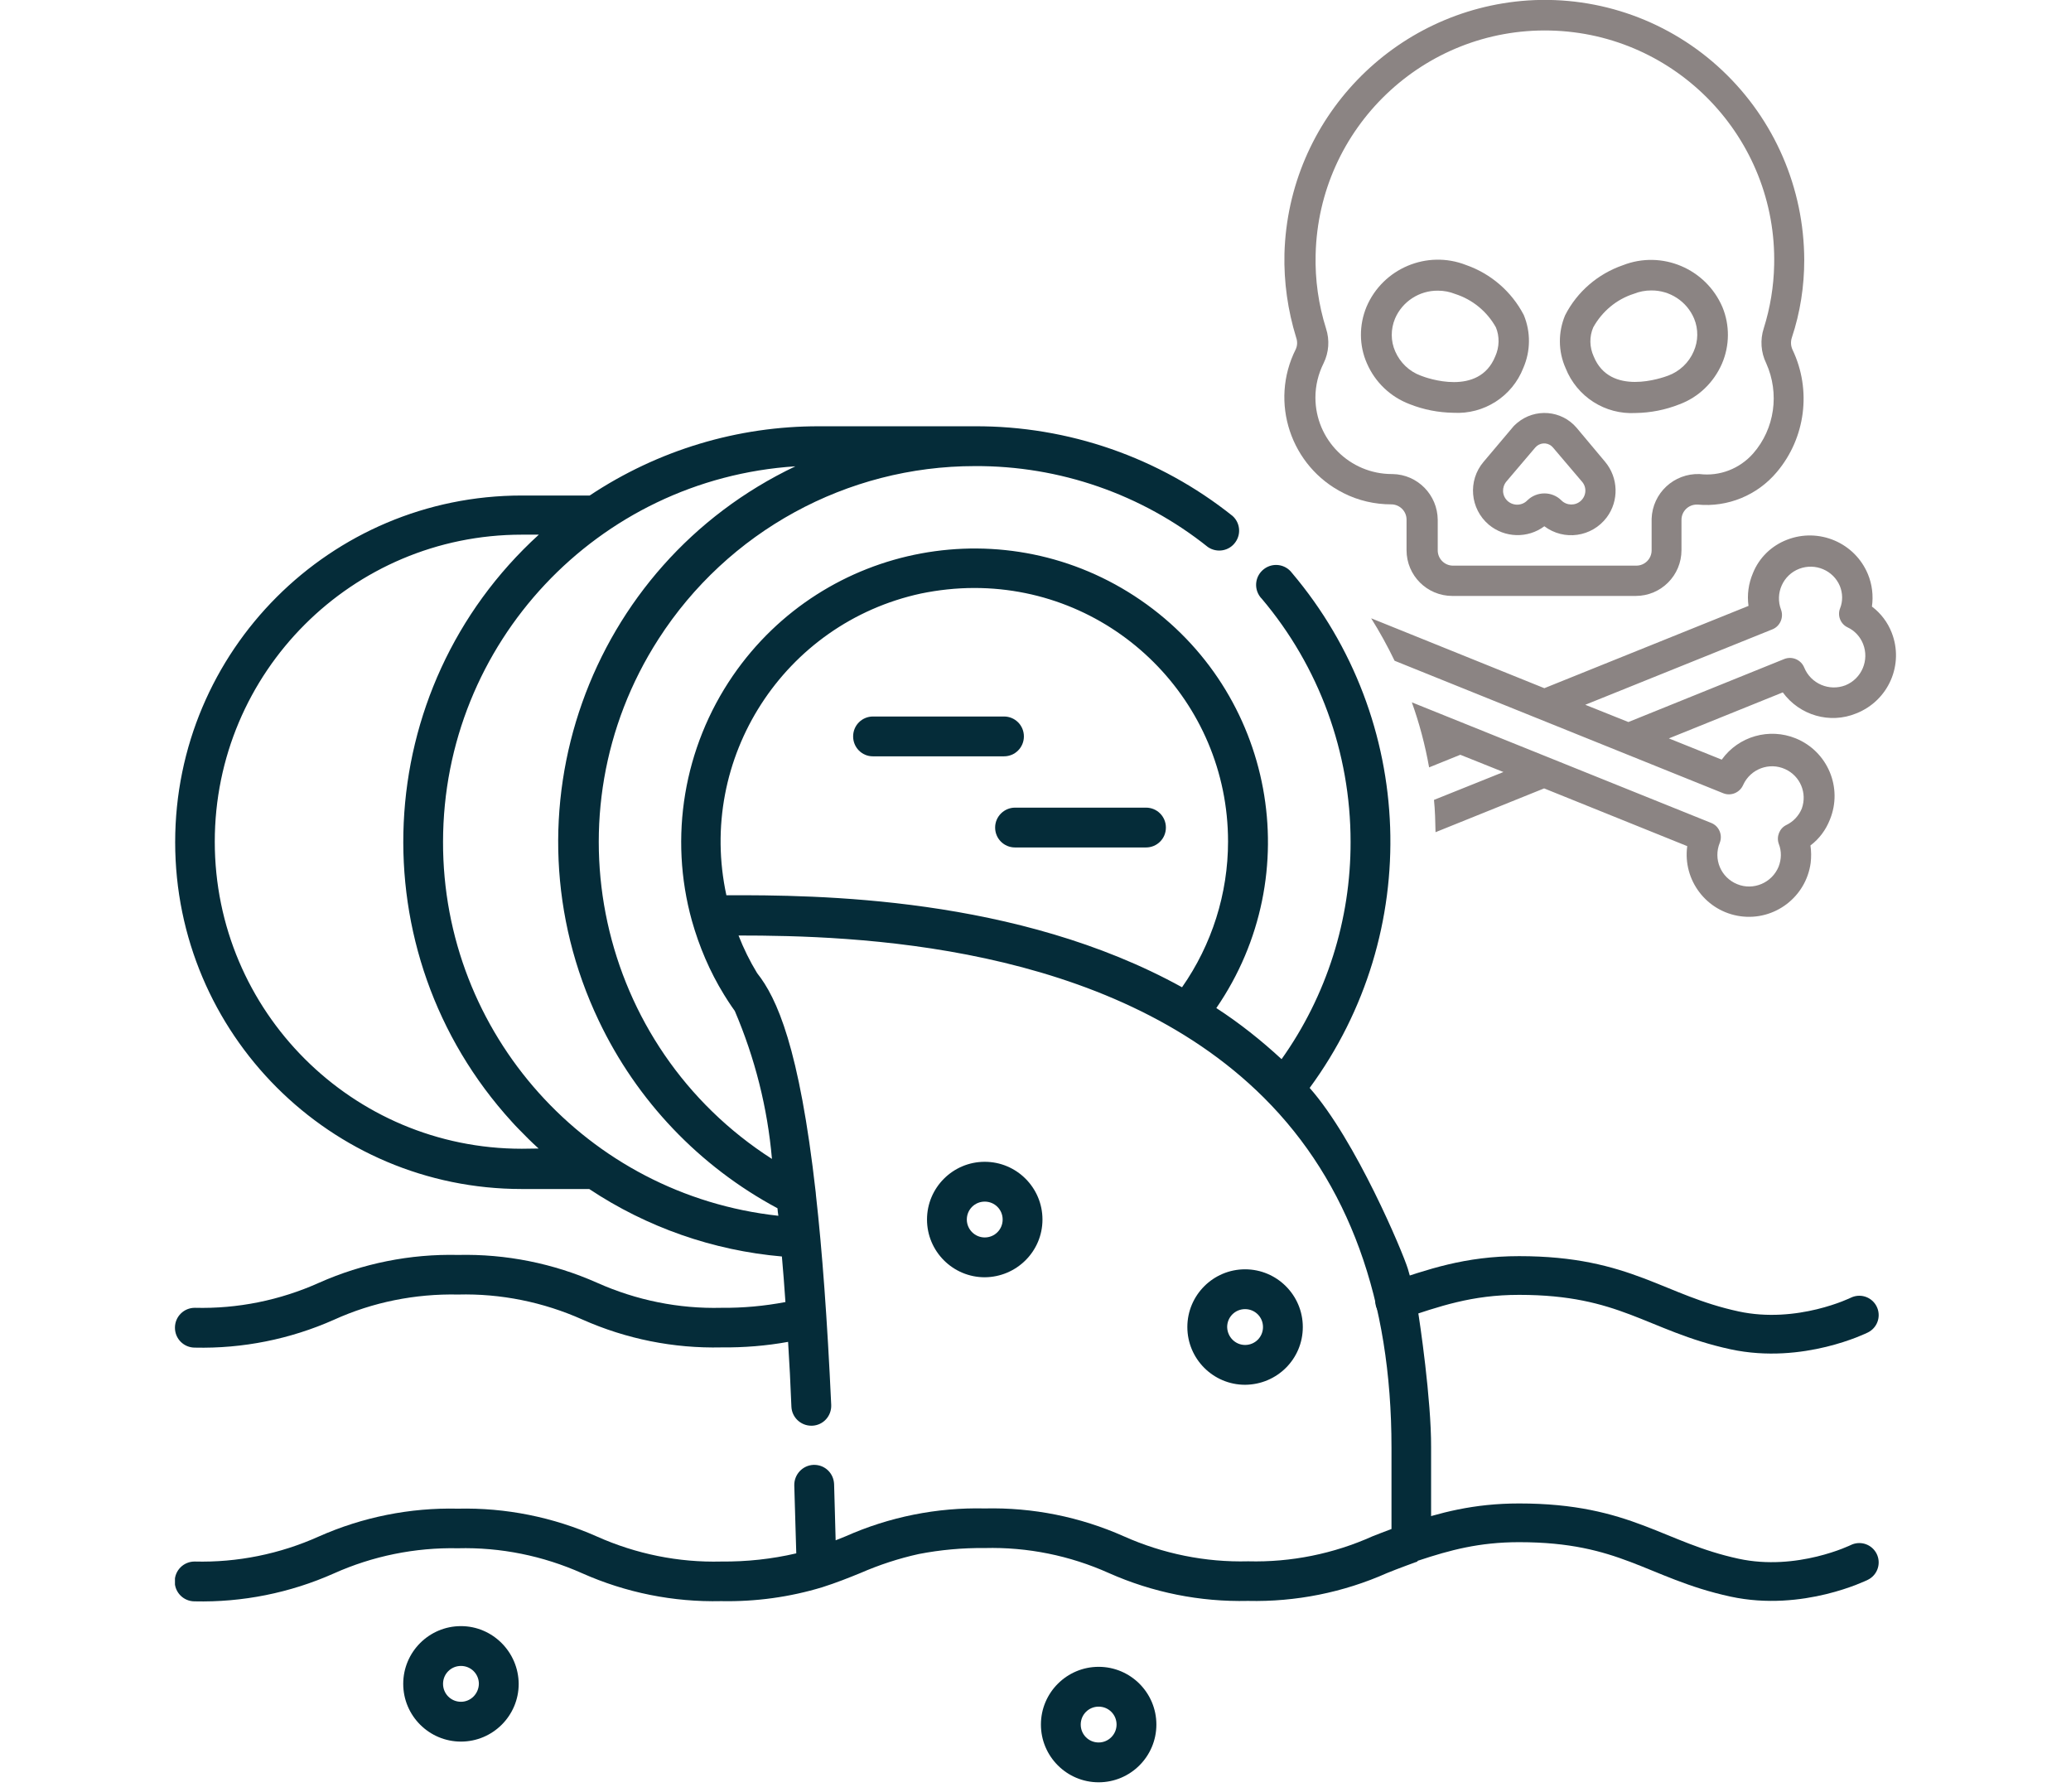 <?xml version="1.0" encoding="utf-8"?>
<!-- Generator: Adobe Illustrator 26.4.1, SVG Export Plug-In . SVG Version: 6.00 Build 0)  -->
<svg version="1.1" id="Ebene_1" xmlns="http://www.w3.org/2000/svg" xmlns:xlink="http://www.w3.org/1999/xlink" x="0px" y="0px"
	 width="93.63px" height="81px" viewBox="0 0 93.63 81" style="enable-background:new 0 0 93.63 81;" xml:space="preserve">
<style type="text/css">
	.st0{clip-path:url(#SVGID_00000097460761850669196190000016021456667908965513_);enable-background:new    ;}
	.st1{clip-path:url(#SVGID_00000161610476874573450420000002864208730179687808_);fill:#052C39;}
	.st2{clip-path:url(#SVGID_00000161610476874573450420000002864208730179687808_);fill:#8B8483;}
	
		.st3{clip-path:url(#SVGID_00000161610476874573450420000002864208730179687808_);fill:none;stroke:#052C39;stroke-width:1.75;stroke-linecap:round;stroke-miterlimit:10;}
</style>
<g>
	<defs>
		<rect id="SVGID_1_" x="7.91" width="77.81" height="80.56"/>
	</defs>
	<clipPath id="SVGID_00000147929085173351170830000013560827432548372134_">
		<use xlink:href="#SVGID_1_"  style="overflow:visible;"/>
	</clipPath>
	<g style="clip-path:url(#SVGID_00000147929085173351170830000013560827432548372134_);enable-background:new    ;">
		<g>
			<defs>
				<rect id="SVGID_00000040560444557840786960000004252134771740344483_" x="7.81" y="-0.19" width="78" height="81"/>
			</defs>
			<clipPath id="SVGID_00000050641196867044648050000010784259936982347452_">
				<use xlink:href="#SVGID_00000040560444557840786960000004252134771740344483_"  style="overflow:visible;"/>
			</clipPath>
			<path style="clip-path:url(#SVGID_00000050641196867044648050000010784259936982347452_);fill:#052C39;" d="M20.03,38.05
				c0.01-8.97,6.98-16.39,15.93-16.97c-9.38,4.46-13.36,15.68-8.89,25.06c1.72,3.62,4.55,6.59,8.08,8.48
				c0.01,0.11,0.02,0.23,0.04,0.34C26.55,54.02,20.01,46.73,20.03,38.05 M23.59,51.93c-7.66,0-13.88-6.21-13.88-13.88
				c0-7.66,6.21-13.88,13.88-13.88h0.77c-7.67,6.99-8.21,18.88-1.22,26.54c0.1,0.11,0.2,0.22,0.31,0.33c0.29,0.3,0.59,0.6,0.9,0.88
				L23.59,51.93z M44.05,26.58c6.33,0,11.47,5.13,11.47,11.46c0,2.36-0.73,4.66-2.08,6.59c-7.46-4.12-16.53-4.17-20.6-4.16
				c-1.34-6.19,2.6-12.3,8.8-13.64C42.42,26.67,43.23,26.58,44.05,26.58 M64.7,68.55v-3.13c0.01-2.12-0.51-5.69-0.62-6.31
				c-0.11-0.62-0.22-1.03-0.43-1.75c-0.22-0.73-2.36-5.83-4.44-8.18c5.15-7.01,4.82-16.64-0.8-23.28c-0.3-0.4-0.86-0.48-1.26-0.18
				c-0.4,0.3-0.48,0.86-0.18,1.26c0.02,0.03,0.05,0.06,0.07,0.08c2.6,3.07,4.02,6.96,4.02,10.99c0.01,3.52-1.08,6.96-3.12,9.83
				c-0.92-0.85-1.9-1.63-2.95-2.31c4.15-6.04,2.62-14.29-3.42-18.44c-6.04-4.15-14.29-2.62-18.44,3.42
				c-2.22,3.24-2.9,7.29-1.85,11.07c0.33,1.17,0.81,2.3,1.45,3.34c0,0.01,0.32,0.51,0.49,0.74c0.91,2.13,1.48,4.38,1.68,6.69
				c-7.91-5.07-10.21-15.6-5.13-23.5c3.13-4.87,8.52-7.82,14.3-7.82c3.83-0.02,7.55,1.27,10.54,3.66c0.41,0.28,0.97,0.18,1.25-0.23
				c0.26-0.37,0.2-0.88-0.14-1.18c-3.31-2.64-7.42-4.07-11.66-4.05h-7.02c-3.69-0.01-7.3,1.08-10.38,3.13h-3.07
				c-8.66,0-15.67,7.02-15.67,15.67c0,8.66,7.02,15.68,15.67,15.68h3.05c2.6,1.73,5.6,2.78,8.71,3.05c0.06,0.66,0.11,1.34,0.16,2.06
				c-0.95,0.18-1.92,0.27-2.89,0.26c-1.93,0.05-3.85-0.34-5.62-1.13c-1.98-0.88-4.13-1.31-6.29-1.26c-2.16-0.05-4.31,0.38-6.29,1.26
				c-1.76,0.79-3.68,1.18-5.61,1.13c-0.5,0-0.9,0.4-0.9,0.9c0,0.5,0.4,0.9,0.9,0.9h0c2.16,0.05,4.31-0.38,6.29-1.26
				c1.76-0.8,3.68-1.18,5.61-1.14c1.93-0.05,3.85,0.34,5.62,1.13c1.98,0.88,4.12,1.31,6.29,1.26c1.01,0.01,2.02-0.07,3.01-0.25
				c0.06,0.93,0.11,1.91,0.15,2.93c0.02,0.48,0.42,0.86,0.9,0.86h0.04c0.5-0.02,0.88-0.44,0.86-0.94c-0.18-3.89-0.41-6.99-0.69-9.48
				c0-0.04-0.01-0.08-0.01-0.12c-0.74-6.56-1.76-8.8-2.65-9.92c-0.33-0.54-0.61-1.11-0.84-1.7c5.15,0,16.72,0.32,23.76,7.34
				c3.82,3.81,5.76,9.13,5.76,15.81v3.68c-0.3,0.11-0.58,0.22-0.86,0.33c-1.76,0.79-3.68,1.18-5.62,1.13
				c-1.93,0.05-3.85-0.34-5.62-1.13c-1.98-0.88-4.12-1.31-6.29-1.26c-2.16-0.05-4.31,0.38-6.29,1.26l-0.45,0.18
				c-0.02-0.89-0.05-1.73-0.07-2.54c-0.02-0.49-0.41-0.87-0.9-0.87h-0.03c-0.49,0.02-0.88,0.43-0.87,0.93
				c0.03,0.96,0.06,1.97,0.09,3.07c-1.11,0.26-2.25,0.38-3.39,0.37c-1.93,0.05-3.85-0.34-5.62-1.13c-1.98-0.88-4.13-1.31-6.29-1.26
				c-2.16-0.05-4.31,0.38-6.29,1.26c-1.76,0.79-3.68,1.18-5.61,1.13c-0.5,0-0.9,0.4-0.9,0.9c0,0.5,0.4,0.9,0.9,0.9h0
				c2.16,0.05,4.31-0.38,6.29-1.26c1.76-0.79,3.68-1.18,5.61-1.14c1.93-0.05,3.85,0.34,5.62,1.13c1.98,0.88,4.12,1.31,6.29,1.26
				c1.55,0.03,3.09-0.18,4.57-0.63c0.63-0.2,1.18-0.42,1.72-0.64c0.85-0.37,1.73-0.66,2.64-0.86c0.98-0.19,1.98-0.28,2.98-0.27
				c1.93-0.05,3.85,0.34,5.61,1.13c1.98,0.88,4.12,1.31,6.29,1.26c2.16,0.05,4.31-0.38,6.29-1.26c0.46-0.19,1.37-0.52,1.37-0.52
				L64.7,68.55z"/>
			<path style="clip-path:url(#SVGID_00000050641196867044648050000010784259936982347452_);fill:#052C39;" d="M44.99,37.41
				c0,0.5,0.4,0.9,0.9,0.9h5.92c0.5,0,0.9-0.4,0.9-0.9c0-0.5-0.4-0.9-0.9-0.9h-5.92C45.4,36.51,44.99,36.91,44.99,37.41"/>
			<path style="clip-path:url(#SVGID_00000050641196867044648050000010784259936982347452_);fill:#052C39;" d="M39.46,34.19h5.93
				c0.5,0,0.9-0.4,0.9-0.9c0-0.5-0.4-0.9-0.9-0.9h-5.92c-0.5,0-0.9,0.4-0.9,0.9C38.57,33.79,38.97,34.19,39.46,34.19L39.46,34.19z"
				/>
			<path style="clip-path:url(#SVGID_00000050641196867044648050000010784259936982347452_);fill:#052C39;" d="M55.48,59.99
				c0-0.45,0.36-0.81,0.81-0.81s0.81,0.36,0.81,0.81s-0.36,0.81-0.81,0.81C55.85,60.8,55.49,60.44,55.48,59.99L55.48,59.99z
				 M58.9,59.99c0-1.44-1.17-2.61-2.61-2.61c-1.44,0-2.61,1.17-2.61,2.61c0,1.44,1.17,2.61,2.61,2.61h0
				C57.74,62.59,58.9,61.43,58.9,59.99"/>
			<path style="clip-path:url(#SVGID_00000050641196867044648050000010784259936982347452_);fill:#052C39;" d="M20.84,76.93
				c-0.45,0-0.81-0.36-0.81-0.81s0.36-0.81,0.81-0.81s0.81,0.36,0.81,0.81C21.64,76.57,21.28,76.93,20.84,76.93L20.84,76.93z
				 M20.84,73.51c-1.44,0-2.61,1.17-2.61,2.61c0,1.44,1.17,2.61,2.61,2.61s2.61-1.17,2.61-2.61v0
				C23.44,74.68,22.27,73.51,20.84,73.51"/>
			<path style="clip-path:url(#SVGID_00000050641196867044648050000010784259936982347452_);fill:#052C39;" d="M49.67,78.77
				c-0.45,0-0.81-0.36-0.81-0.81s0.36-0.81,0.81-0.81s0.81,0.36,0.81,0.81C50.48,78.4,50.12,78.77,49.67,78.77z M49.67,75.35
				c-1.44,0-2.61,1.17-2.61,2.61c0,1.44,1.17,2.61,2.61,2.61s2.61-1.17,2.61-2.61v0C52.28,76.52,51.11,75.35,49.67,75.35"/>
			<path style="clip-path:url(#SVGID_00000050641196867044648050000010784259936982347452_);fill:#052C39;" d="M43.71,55.13
				c0-0.45,0.36-0.81,0.81-0.81s0.81,0.36,0.81,0.81s-0.36,0.81-0.81,0.81S43.71,55.57,43.71,55.13L43.71,55.13z M47.13,55.13
				c0-1.44-1.17-2.61-2.61-2.61s-2.61,1.17-2.61,2.61c0,1.44,1.17,2.61,2.61,2.61C45.96,57.73,47.13,56.57,47.13,55.13"/>
			<path style="clip-path:url(#SVGID_00000050641196867044648050000010784259936982347452_);fill:#8B8483;" d="M79.26,20.5
				c-0.61,0.69-1.51,1.04-2.42,0.93c-1.16-0.04-2.13,0.86-2.17,2.02c0,0.02,0,0.03,0,0.05v1.38c0,0.38-0.31,0.69-0.69,0.69h-8.29
				c-0.38,0-0.69-0.31-0.69-0.69V23.5c-0.01-1.13-0.91-2.05-2.04-2.07h-0.03c-1.91,0-3.46-1.55-3.46-3.46
				c0-0.54,0.13-1.07,0.37-1.55c0.24-0.49,0.28-1.05,0.11-1.57c-0.34-1.08-0.5-2.21-0.47-3.34c0.13-5.72,4.88-10.26,10.6-10.13
				c5.72,0.13,10.26,4.88,10.13,10.6c-0.02,0.97-0.18,1.94-0.47,2.86c-0.17,0.52-0.13,1.09,0.11,1.58
				C80.46,17.78,80.24,19.38,79.26,20.5L79.26,20.5z M81.57,11.75c-0.01-3.24-1.34-6.33-3.7-8.56c-2.36-2.23-5.54-3.38-8.79-3.17
				c-6.07,0.41-10.84,5.36-11.01,11.45c-0.03,1.28,0.15,2.56,0.53,3.79c0.06,0.17,0.06,0.36-0.02,0.53c-1.2,2.39-0.23,5.3,2.16,6.5
				c0.67,0.34,1.41,0.51,2.16,0.51h0.03c0.37,0.02,0.66,0.32,0.66,0.69v1.38c0,1.15,0.93,2.07,2.07,2.07h8.29
				c1.15,0,2.07-0.93,2.07-2.07V23.5c0-0.39,0.32-0.7,0.71-0.69h0.02c1.36,0.13,2.7-0.42,3.58-1.47c1.3-1.54,1.58-3.71,0.71-5.53
				c-0.08-0.17-0.09-0.37-0.03-0.55C81.39,14.12,81.57,12.94,81.57,11.75"/>
			<path style="clip-path:url(#SVGID_00000050641196867044648050000010784259936982347452_);fill:#8B8483;" d="M67.6,16.11
				c-0.74,1.83-3.1,0.98-3.37,0.87c-0.52-0.19-0.93-0.59-1.15-1.09c-0.21-0.47-0.21-1.01-0.01-1.49c0.33-0.77,1.1-1.27,1.94-1.26
				c0.27,0,0.53,0.05,0.78,0.15c0.78,0.25,1.44,0.79,1.84,1.51C67.8,15.21,67.79,15.69,67.6,16.11 M68.87,16.63
				c0.33-0.76,0.34-1.62,0.02-2.39c-0.55-1.06-1.49-1.87-2.61-2.26c-1.76-0.69-3.76,0.15-4.5,1.89c-0.34,0.82-0.34,1.75,0.02,2.56
				c0.37,0.85,1.06,1.51,1.93,1.84c0.63,0.25,1.3,0.38,1.98,0.39C67.09,18.74,68.37,17.92,68.87,16.63"/>
			<path style="clip-path:url(#SVGID_00000050641196867044648050000010784259936982347452_);fill:#8B8483;" d="M76.57,15.89
				c-0.22,0.51-0.64,0.9-1.15,1.09c-0.27,0.1-2.63,0.95-3.37-0.87c-0.19-0.42-0.2-0.89-0.02-1.31c0.4-0.72,1.05-1.27,1.84-1.52
				c0.25-0.1,0.51-0.15,0.78-0.15c0.84-0.01,1.61,0.49,1.94,1.27C76.79,14.88,76.78,15.42,76.57,15.89 M73.37,11.99
				c-1.13,0.39-2.07,1.2-2.61,2.26c-0.32,0.76-0.32,1.63,0.02,2.39c0.51,1.29,1.78,2.11,3.17,2.03c0.67-0.01,1.34-0.14,1.97-0.39
				c0.87-0.32,1.56-0.99,1.93-1.84c0.35-0.81,0.36-1.74,0.02-2.56C77.12,12.14,75.13,11.3,73.37,11.99"/>
			<path style="clip-path:url(#SVGID_00000050641196867044648050000010784259936982347452_);fill:#8B8483;" d="M71.47,22.64
				c-0.25,0.23-0.64,0.22-0.88-0.02c-0.42-0.42-1.11-0.42-1.54,0c-0.24,0.25-0.64,0.26-0.9,0.02c-0.25-0.24-0.26-0.62-0.04-0.88
				l1.3-1.53c0.19-0.22,0.52-0.25,0.74-0.06c0.02,0.02,0.04,0.04,0.06,0.06l1.3,1.53C71.75,22.02,71.72,22.41,71.47,22.64
				L71.47,22.64z M71.28,19.34c-0.68-0.8-1.88-0.9-2.69-0.22c-0.08,0.07-0.16,0.14-0.22,0.22l-1.3,1.54
				c-0.72,0.85-0.61,2.12,0.24,2.84c0.72,0.6,1.76,0.63,2.51,0.07c0.89,0.67,2.15,0.49,2.82-0.4c0.56-0.75,0.53-1.79-0.07-2.51
				L71.28,19.34z"/>
			
				<path style="clip-path:url(#SVGID_00000050641196867044648050000010784259936982347452_);fill:none;stroke:#052C39;stroke-width:1.75;stroke-linecap:round;stroke-miterlimit:10;" d="
				M63.05,58.81c1.76-0.59,3.33-1.15,5.63-1.15c4.83,0,6.14,1.7,9.74,2.48c2.97,0.64,5.64-0.69,5.64-0.69"/>
			
				<path style="clip-path:url(#SVGID_00000050641196867044648050000010784259936982347452_);fill:none;stroke:#052C39;stroke-width:1.75;stroke-linecap:round;stroke-miterlimit:10;" d="
				M63.87,69.71c1.45-0.48,2.87-0.87,4.81-0.87c4.84,0,6.14,1.7,9.74,2.48c2.96,0.64,5.64-0.69,5.64-0.69"/>
			<path style="clip-path:url(#SVGID_00000050641196867044648050000010784259936982347452_);fill:#8B8483;" d="M83.43,30.98
				L83.43,30.98c-0.73,0.28-1.56-0.07-1.86-0.8c-0.14-0.35-0.54-0.53-0.9-0.39l-7.05,2.85l-1.95-0.78l8.46-3.41
				c0.35-0.14,0.52-0.54,0.39-0.89c-0.28-0.74,0.09-1.57,0.83-1.85c0.72-0.27,1.53,0.07,1.83,0.78c0.13,0.32,0.14,0.69,0.01,1.01
				c-0.13,0.33,0.02,0.71,0.34,0.86c0.32,0.15,0.57,0.42,0.7,0.75C84.52,29.84,84.17,30.68,83.43,30.98 M85.52,28.59
				c-0.18-0.46-0.49-0.87-0.89-1.17c0.07-0.49,0.01-1-0.18-1.46c-0.59-1.43-2.22-2.12-3.66-1.56c-0.7,0.27-1.26,0.81-1.54,1.51
				c-0.2,0.47-0.27,0.98-0.2,1.48l-9.23,3.72l-7.83-3.16c0.39,0.62,0.74,1.26,1.06,1.92l14.86,5.99c0.35,0.14,0.75-0.03,0.9-0.38
				c0.33-0.72,1.18-1.04,1.9-0.71c0.68,0.31,1,1.08,0.75,1.78c-0.13,0.32-0.38,0.59-0.69,0.74c-0.32,0.15-0.47,0.53-0.35,0.86
				c0.13,0.33,0.12,0.7-0.01,1.03c-0.3,0.73-1.14,1.09-1.87,0.79c-0.74-0.3-1.09-1.13-0.79-1.87c0.14-0.35-0.03-0.76-0.39-0.9
				l-13.53-5.45c0.34,0.95,0.6,1.93,0.78,2.94l1.41-0.57l1.95,0.78l-3.14,1.26c0.05,0.48,0.06,0.97,0.07,1.46l4.91-1.98l6.47,2.61
				c-0.21,1.54,0.87,2.96,2.41,3.17c1.54,0.21,2.96-0.87,3.17-2.41c0.03-0.26,0.03-0.53-0.01-0.79c0.4-0.3,0.7-0.71,0.88-1.17
				c0.59-1.44-0.1-3.08-1.54-3.67c-1.2-0.49-2.59-0.1-3.35,0.96l-2.39-0.96l5.15-2.08c0.76,1.04,2.13,1.44,3.32,0.95
				C85.39,31.67,86.09,30.03,85.52,28.59"/>
		</g>
	</g>
</g>
</svg>
